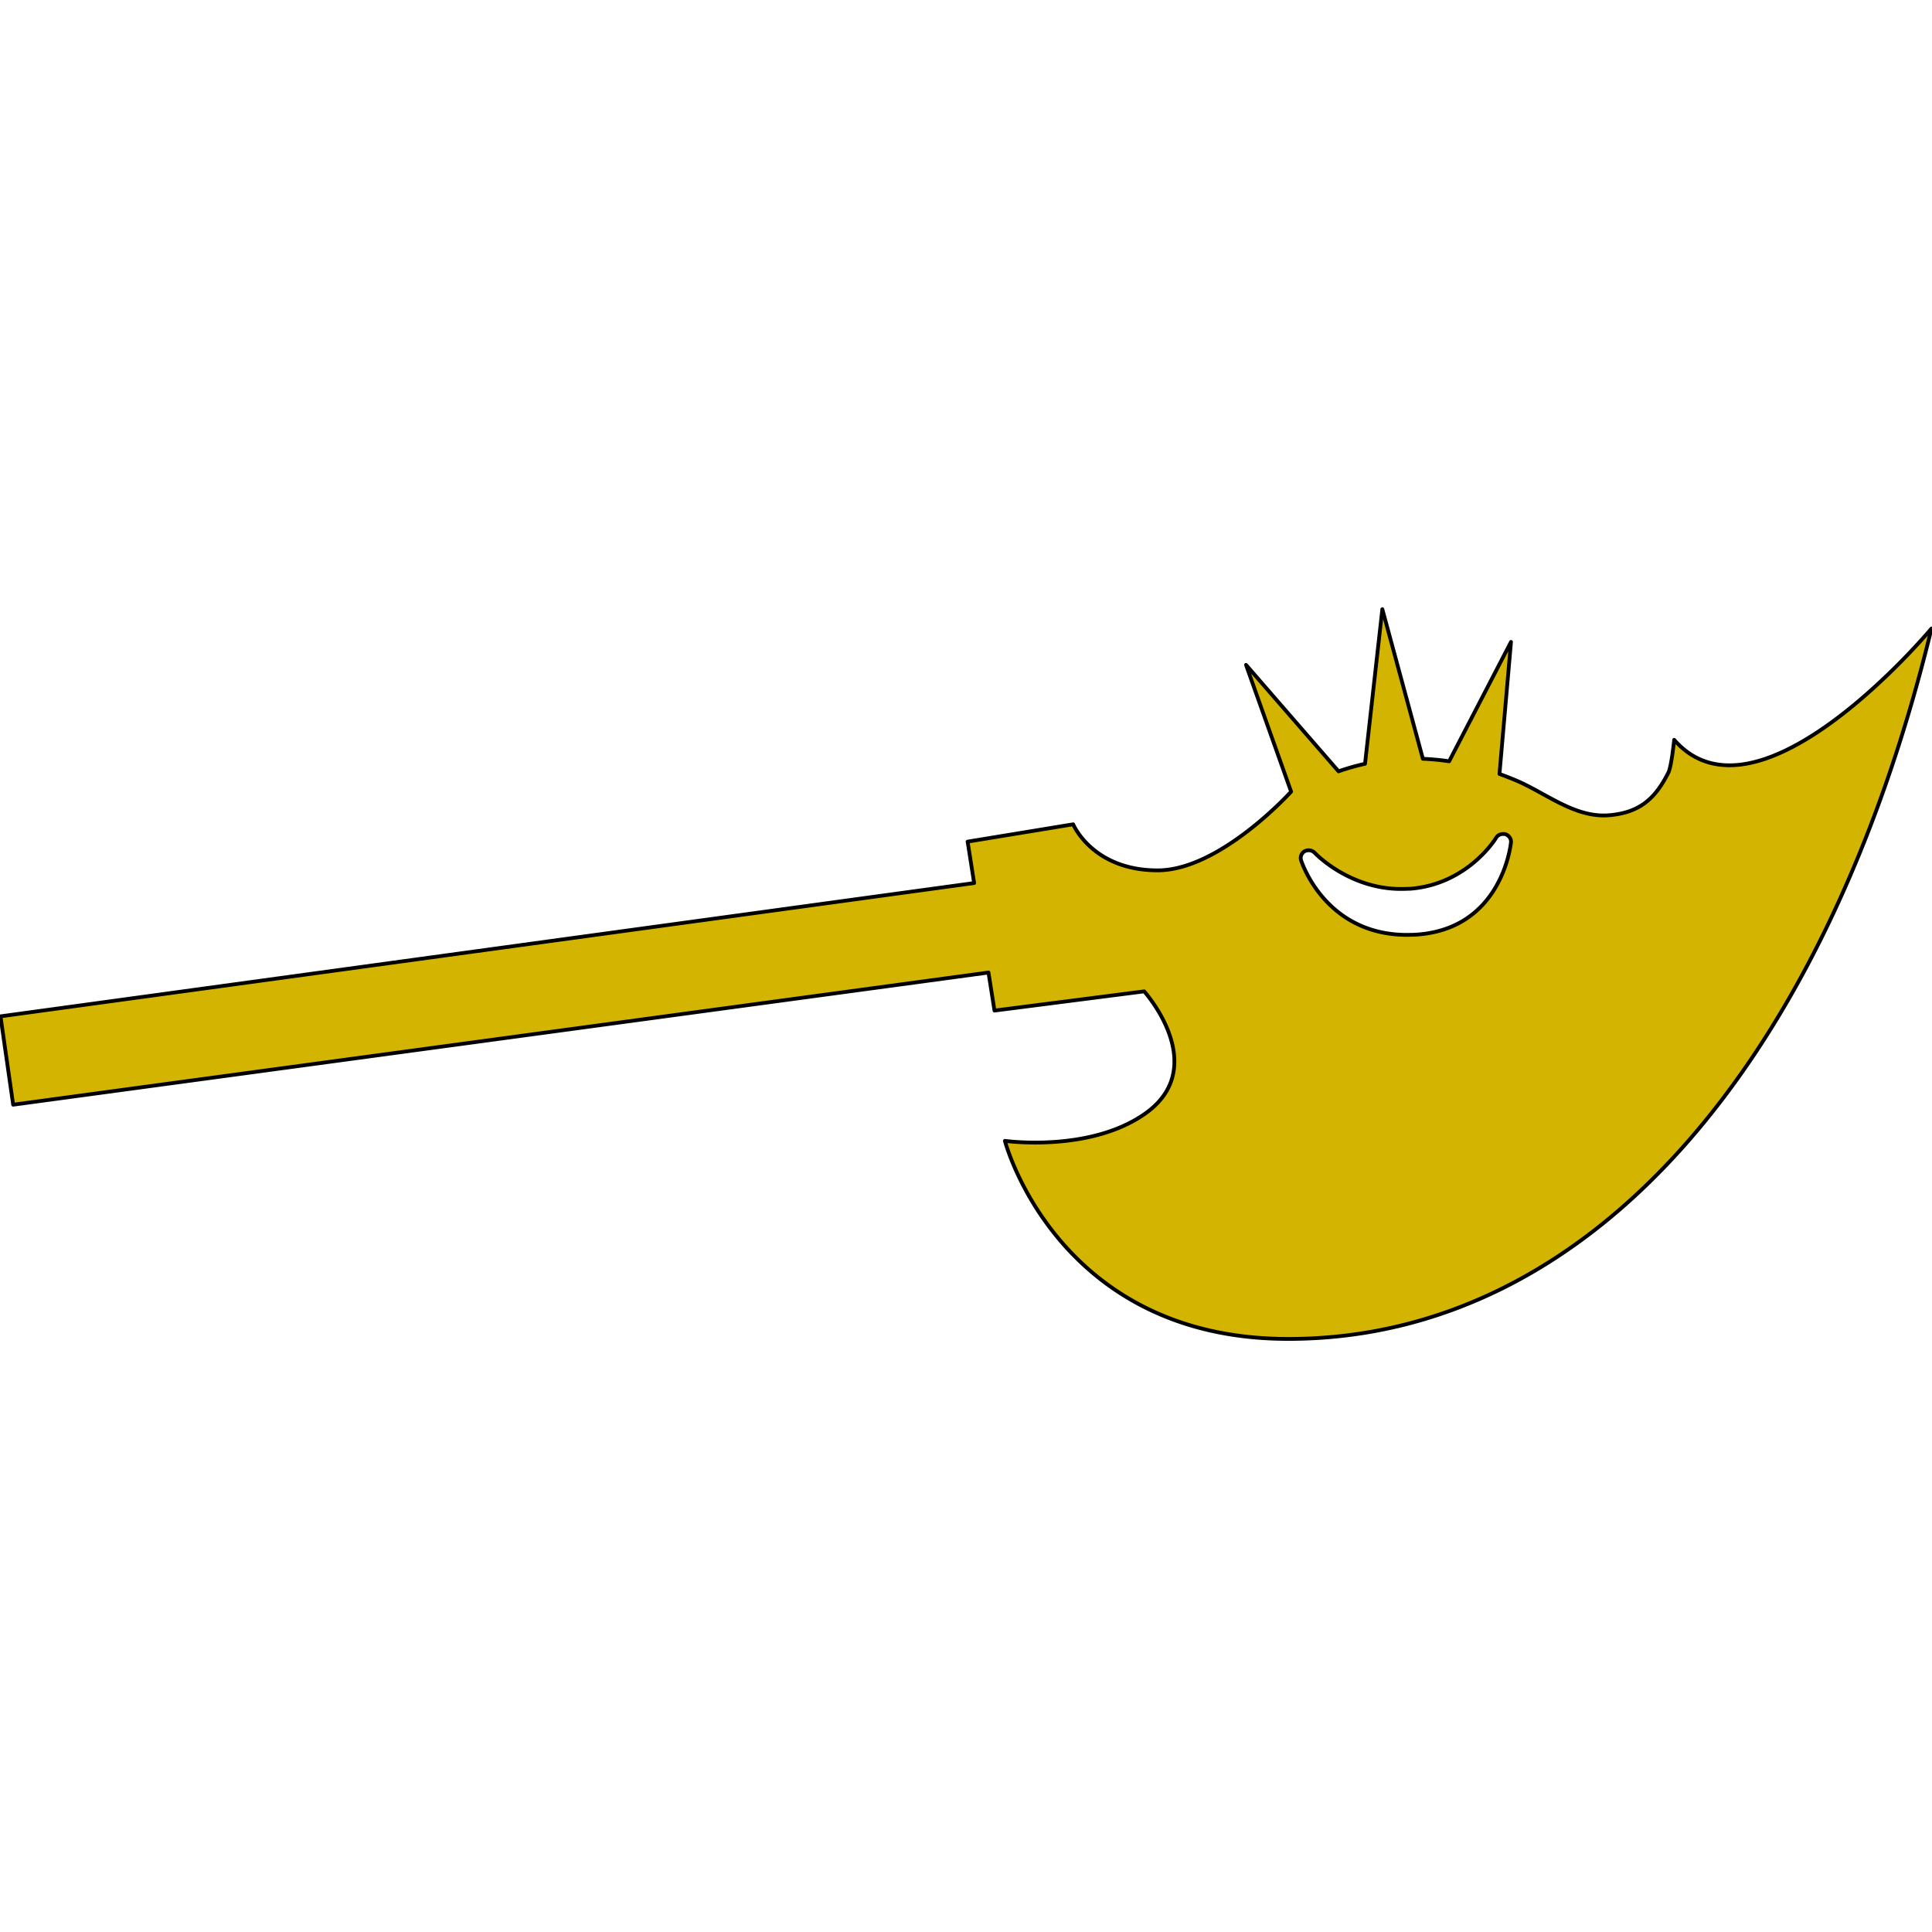 <svg xmlns="http://www.w3.org/2000/svg" viewBox="0 0 1024 1024"><path style="fill:#d3b400;stroke-width:2;stroke: #000000;stroke-linejoin: round;paint-order: stroke;" d="M745.851 495.508l3.458-.068c47.039-2.196 51.485-48.556 51.553-49.034.137-1.923-1.125-3.644-2.98-4.256-.41-.123-.8-.123-1.21-.123-1.534 0-2.93.732-3.714 2.06-.137.188-14.783 24.407-45.252 26.945-1.789.067-3.458.135-5.127.135-27.675 0-45.626-18.973-45.763-19.159-.869-.869-1.993-1.345-3.202-1.345-.666 0-1.398.135-2.062.476-1.652.92-2.521 2.862-1.992 4.717.135.41 12.448 39.649 56.288 39.649zm-139.387 29.938l-79.365 10.184-3.185-20.164-516.937 70.05L.266 538.68l516.052-70.647-3.458-21.953 55.948-9.18s10.185 24.407 44.776 24.407c33.075 0 70.731-41.711 70.731-41.711l-23.895-67.188 49.033 56.407a123.201 123.201 0 0 1 14.034-3.985l9.18-81.954 21.494 79.297c4.463.205 9.112.596 13.914 1.329l32.787-63.271-6.115 69.982a199.957 199.957 0 0 1 8.585 3.338c15.701 6.574 31.27 19.959 49.237 18.563 16.418-1.277 24.747-8.788 31.729-22.685 1.652-3.338 3.05-17.304 3.05-17.304 44.655 51.026 136.387-59.015 136.387-59.015-55.811 229.652-180.755 376.547-340.951 376.547-122.813 0-150.166-104.98-150.166-104.98s44.384 6.267 73.847-14.102c29.551-20.352 11.191-51.895 0-65.128z"/></svg>